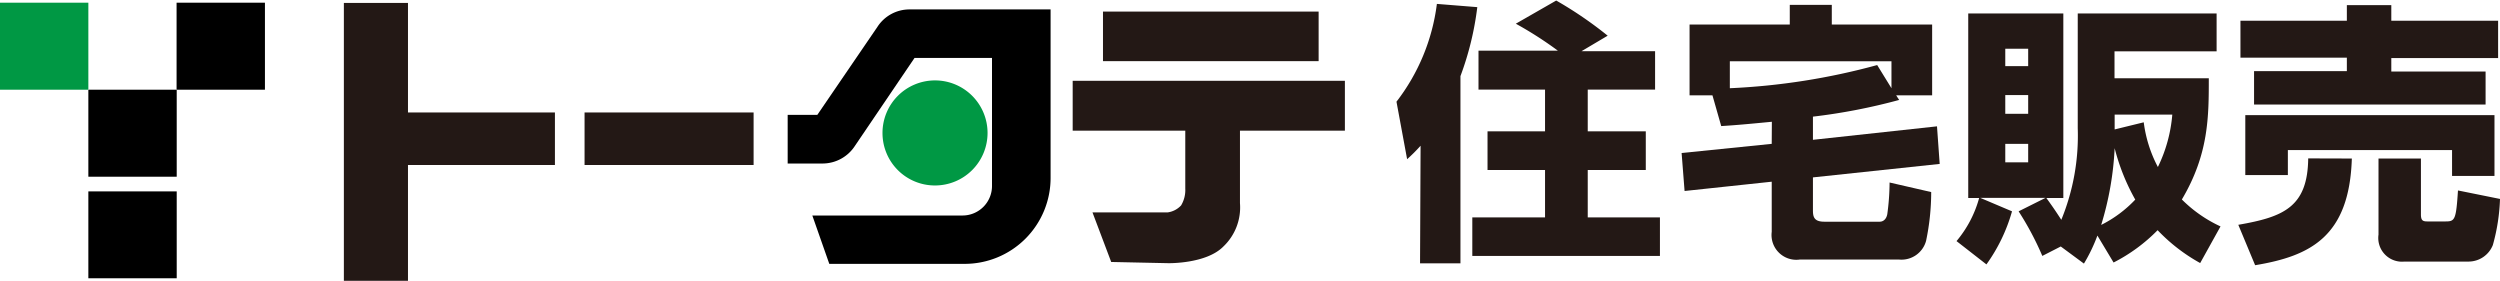 <svg xmlns="http://www.w3.org/2000/svg" viewBox="0 0 185.61 20.85"><defs><style>.cls-1{fill:#009844;}.cls-2{fill:#231815;}</style></defs><g id="レイヤー_2" data-name="レイヤー 2"><g id="text"><path class="cls-1" d="M69.42,13.77a3.9,3.9,0,1,0-3.9-3.89A3.89,3.89,0,0,0,69.42,13.77Z"/><path d="M73.65,13.77h0A2.19,2.19,0,0,1,71.47,16H60.31l1.26,3.59h10A6.38,6.38,0,0,0,78,13.17V.7H67.51A2.83,2.83,0,0,0,65.14,2h0L60.68,8.53h-2.2v3.61h2.6a2.87,2.87,0,0,0,2.4-1.32L67.9,4.3h5.75"/><rect x="6.56" y="6.66" width="6.56" height="6.46"/><rect x="6.56" y="14.21" width="6.56" height="6.45"/><rect x="13.11" y="0.2" width="6.56" height="6.46"/><rect class="cls-1" y="0.2" width="6.56" height="6.46"/><path class="cls-2" d="M99.85,9.7V6H79.64V9.7H88V14a2.22,2.22,0,0,1-.31,1.25,1.67,1.67,0,0,1-1,.52H81.11l1.39,3.68,4.24.09s2.83.06,4.1-1.25a4,4,0,0,0,1.22-3.21V9.7Z"/><rect class="cls-2" x="81.89" y="0.86" width="16.01" height="3.68"/><rect class="cls-2" x="43.4" y="8.35" width="12.55" height="3.9"/><polygon class="cls-2" points="41.2 8.35 30.29 8.35 30.29 0.22 25.53 0.22 25.53 20.85 30.29 20.85 30.29 12.25 41.2 12.25 41.2 8.35"/><path class="cls-2" d="M105.47,10.82a12.35,12.35,0,0,1-1,1l-.79-4.27a14.92,14.92,0,0,0,3-7.26l3,.24a22.35,22.35,0,0,1-1.25,5.12V19.55h-3Zm10.19-7.06a27.91,27.91,0,0,0-3.12-2l3-1.72a29,29,0,0,1,3.82,2.61l-1.94,1.15h5.46V6.65h-5v3.1h4.31v2.87h-4.31v3.52h5.36V19H109.31V16.14h5.4V12.62h-4.27V9.75h4.27V6.65h-4.94V3.76Z"/><path class="cls-2" d="M139.37,4.83a49.73,49.73,0,0,1-10.94,1.72v-2h12v2Zm-7.83,5.85-6.69.68.22,2.82,6.47-.69v3.72a1.84,1.84,0,0,0,2.08,2.06H141a1.89,1.89,0,0,0,2-1.39,17.63,17.63,0,0,0,.38-3.62l-3.09-.71a17.9,17.9,0,0,1-.17,2.35c-.08.42-.34.56-.56.56h-4.11c-.77,0-.85-.36-.85-.85V13.17l9.41-1-.2-2.79-9.21,1V8.66A43.71,43.71,0,0,0,141,7.42l-.22-.34h2.67V1.82H136V.36h-3.12V1.82h-7.44V7.08h1.7l.65,2.28c1-.06,1.9-.14,3.76-.32Z"/><path class="cls-2" d="M150.58,7.06V8.45h-1.7V7.06Zm4.14,12.51a12.21,12.21,0,0,0,1-2.08l1.2,2a12.56,12.56,0,0,0,3.27-2.4,13.08,13.08,0,0,0,3.16,2.44l1.51-2.72a9.92,9.92,0,0,1-2.87-2c2-3.37,2-6.16,2-9h-7v-2h7.58V1H154.26V9.52a16.46,16.46,0,0,1-1.22,6.8c-.42-.65-.66-1-1.11-1.62h1.26V1h-7.06V14.7h.81a8.41,8.41,0,0,1-1.68,3.2l2.22,1.73a12.56,12.56,0,0,0,1.9-3.94l-2.36-1h4.85l-2,1A22.18,22.18,0,0,1,151.63,19L153,18.3ZM150.58,3.62V4.91h-1.7V3.62Zm0,7.06v1.37h-1.7V10.68ZM157,8.51h4.28a10.89,10.89,0,0,1-1.07,3.89,9.7,9.7,0,0,1-1.05-3.32L157,9.61V8.51ZM157,11a15.55,15.55,0,0,0,1.53,3.82A9.06,9.06,0,0,1,156,16.7,23,23,0,0,0,157,11Z"/><path class="cls-2" d="M166.7,8.55h18.5v4.51h-3.15V11.14H169.86V13H166.7Zm7.91,3.22c-.18,5.78-3.06,7.24-7.18,7.92l-1.25-3c3.35-.58,5.15-1.31,5.19-4.93Zm11,3a14.38,14.38,0,0,1-.53,3.42,1.94,1.94,0,0,1-1.78,1.23h-4.79a1.76,1.76,0,0,1-1.92-2V11.77h3.15v4.15c0,.44.13.52.47.52h1.37c.69,0,.77-.14.91-2.3ZM166.34,1.54h7.9V.38h3.3V1.54h7.93V4.31h-7.93v1h7V7.76H167.35V5.28h6.89v-1h-7.9Z"/></g></g></svg>